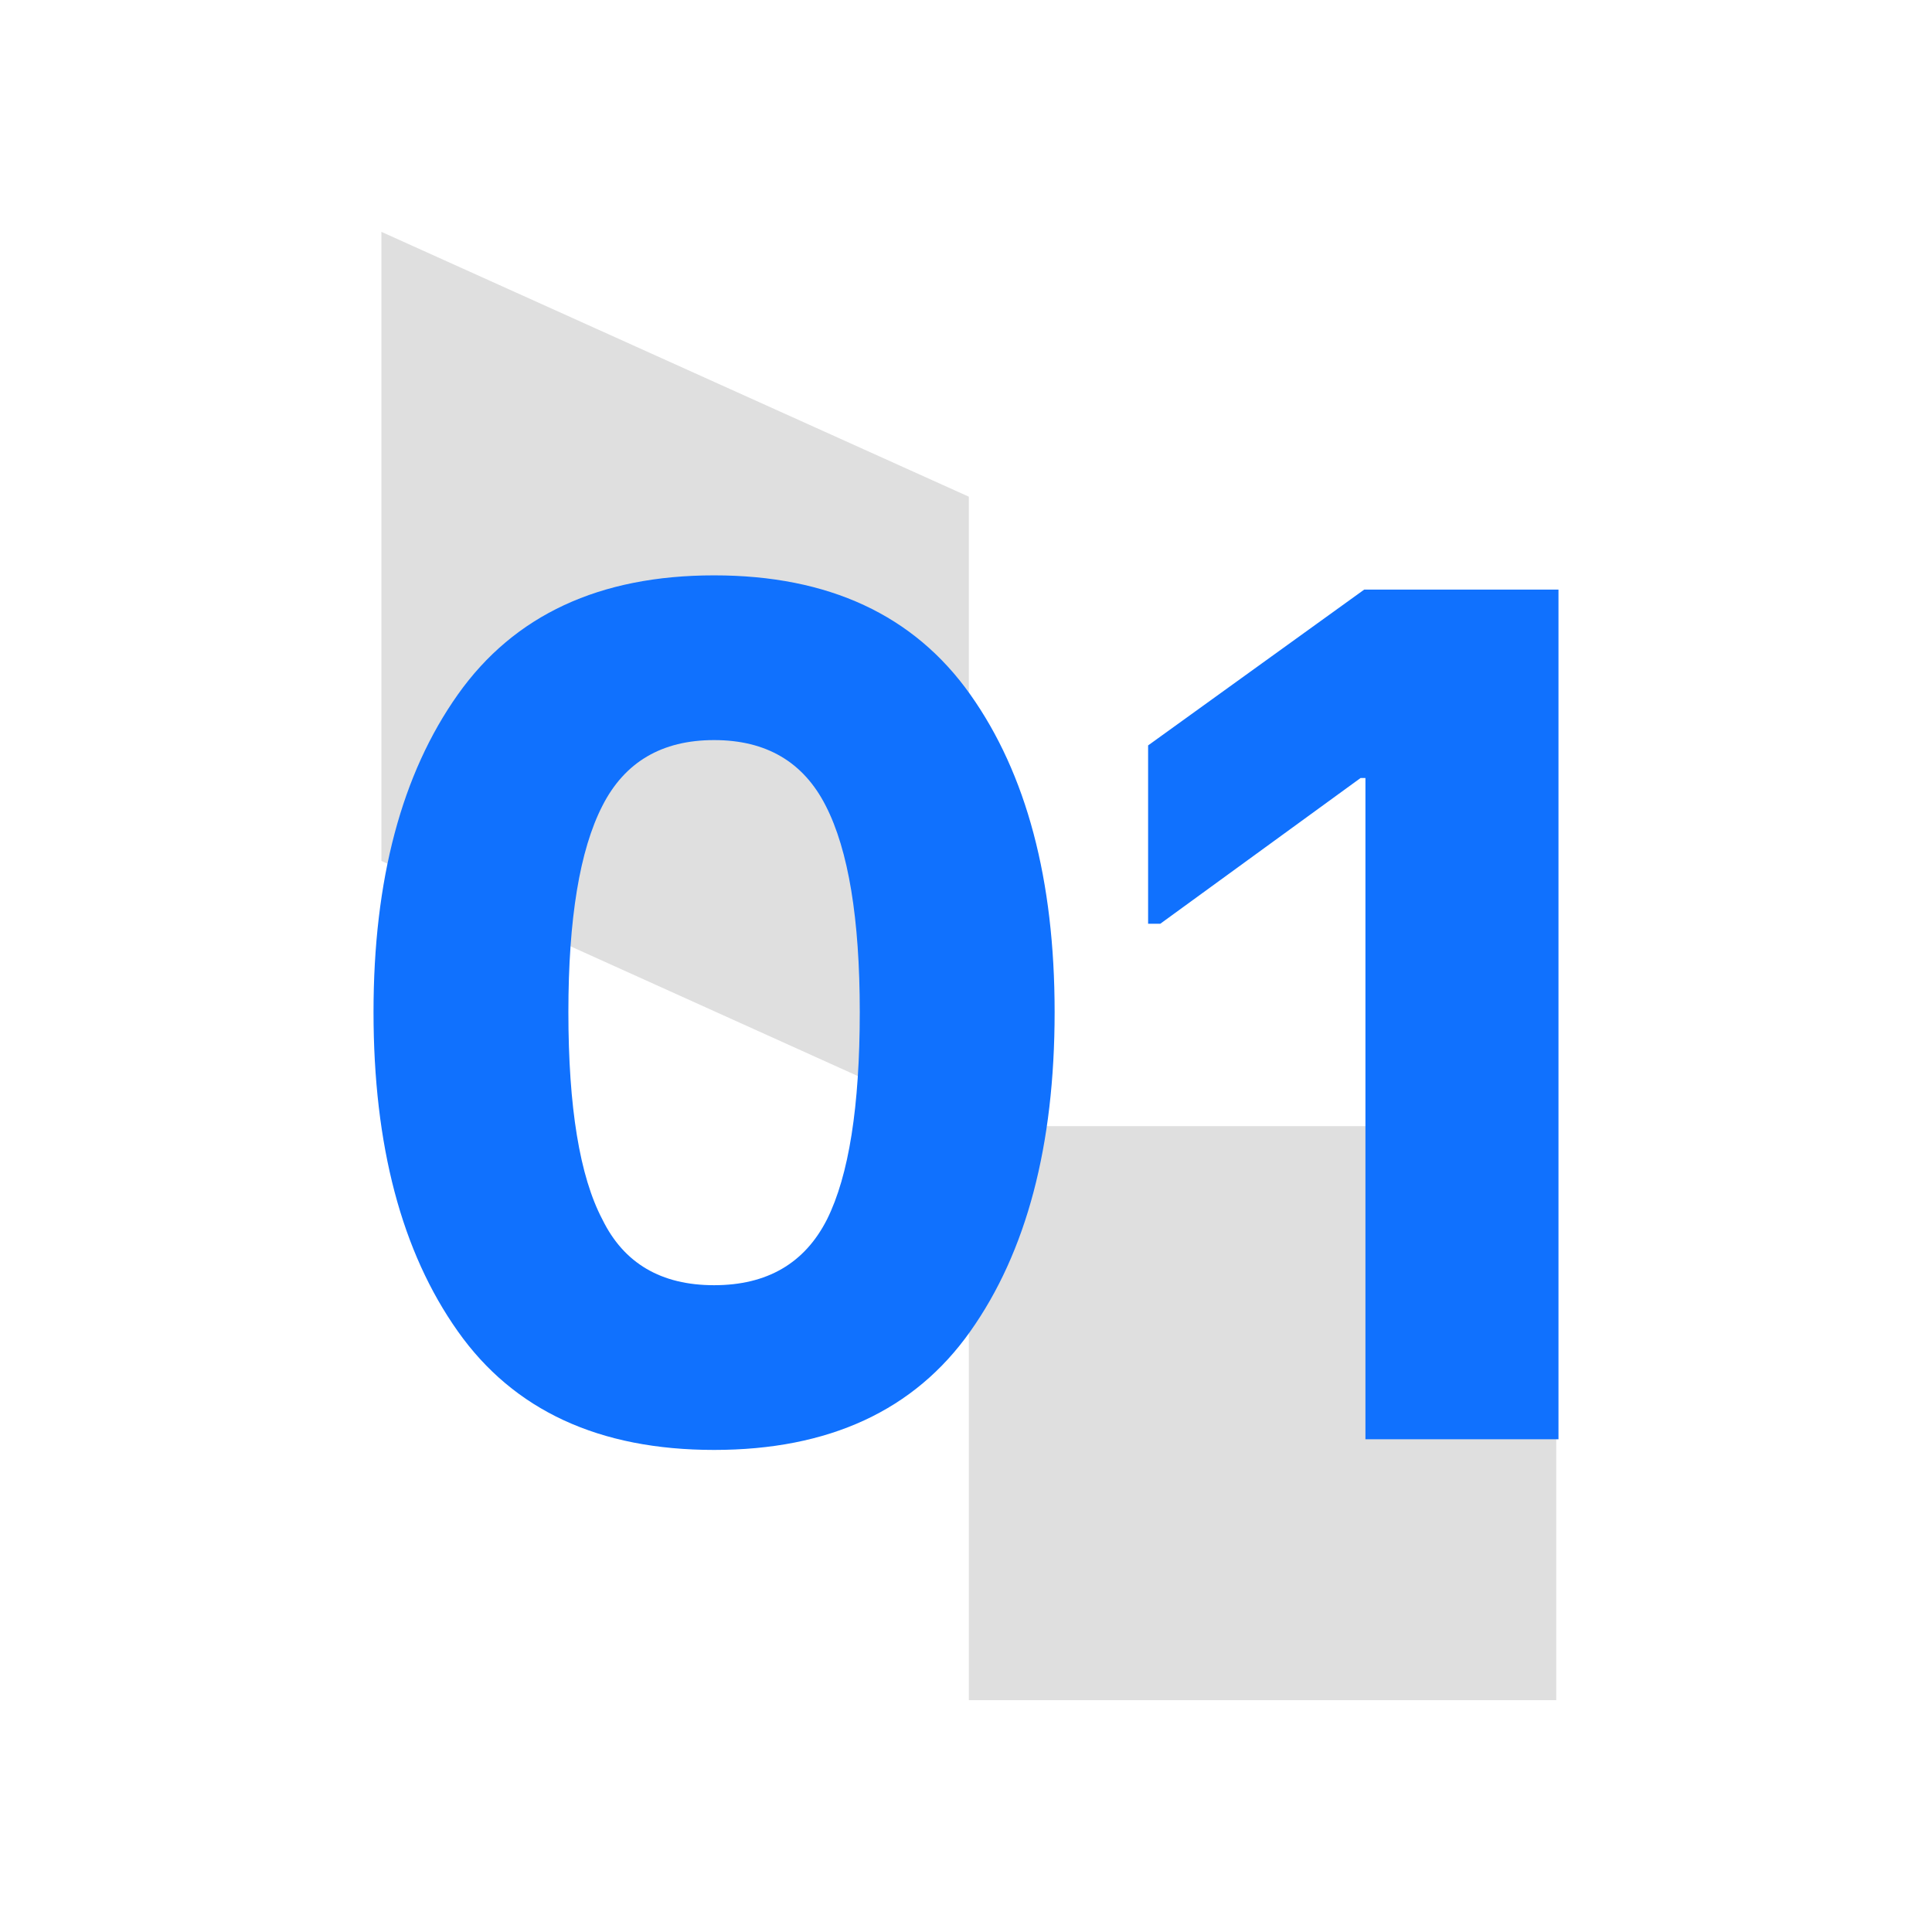 <svg width="150" height="150" viewBox="0 0 150 150" fill="none" xmlns="http://www.w3.org/2000/svg">
<path d="M120.827 132V87.436H75.22V132H120.827ZM29.611 66.841L75.22 87.436V38.563L29.611 18L29.611 66.841Z" fill="#D7D7D7" fill-opacity="0.8"/>
<path d="M75.33 103.371C70.994 109.505 64.364 112.572 55.441 112.572C46.517 112.572 39.887 109.505 35.551 103.371C31.184 97.207 29 88.942 29 78.575C29 68.301 31.184 60.082 35.551 53.918C39.919 47.753 46.548 44.671 55.441 44.671C64.333 44.671 70.962 47.753 75.33 53.918C79.697 60.082 81.881 68.301 81.881 78.575C81.881 88.942 79.697 97.207 75.33 103.371ZM46.768 94.677C48.434 98.081 51.325 99.783 55.441 99.783C59.557 99.783 62.479 98.081 64.207 94.677C65.904 91.272 66.752 85.905 66.752 78.575C66.752 71.338 65.872 66.001 64.113 62.566C62.385 59.162 59.494 57.46 55.441 57.46C51.387 57.46 48.497 59.162 46.768 62.566C45.009 66.001 44.129 71.338 44.129 78.575C44.129 85.967 45.009 91.334 46.768 94.677Z" fill="#1071FE"/>
<path d="M106.012 111.744V60.404H105.635L90.082 71.721H89.139V57.874L105.918 45.775H121V111.744H106.012Z" fill="#1071FE"/>
</svg>
